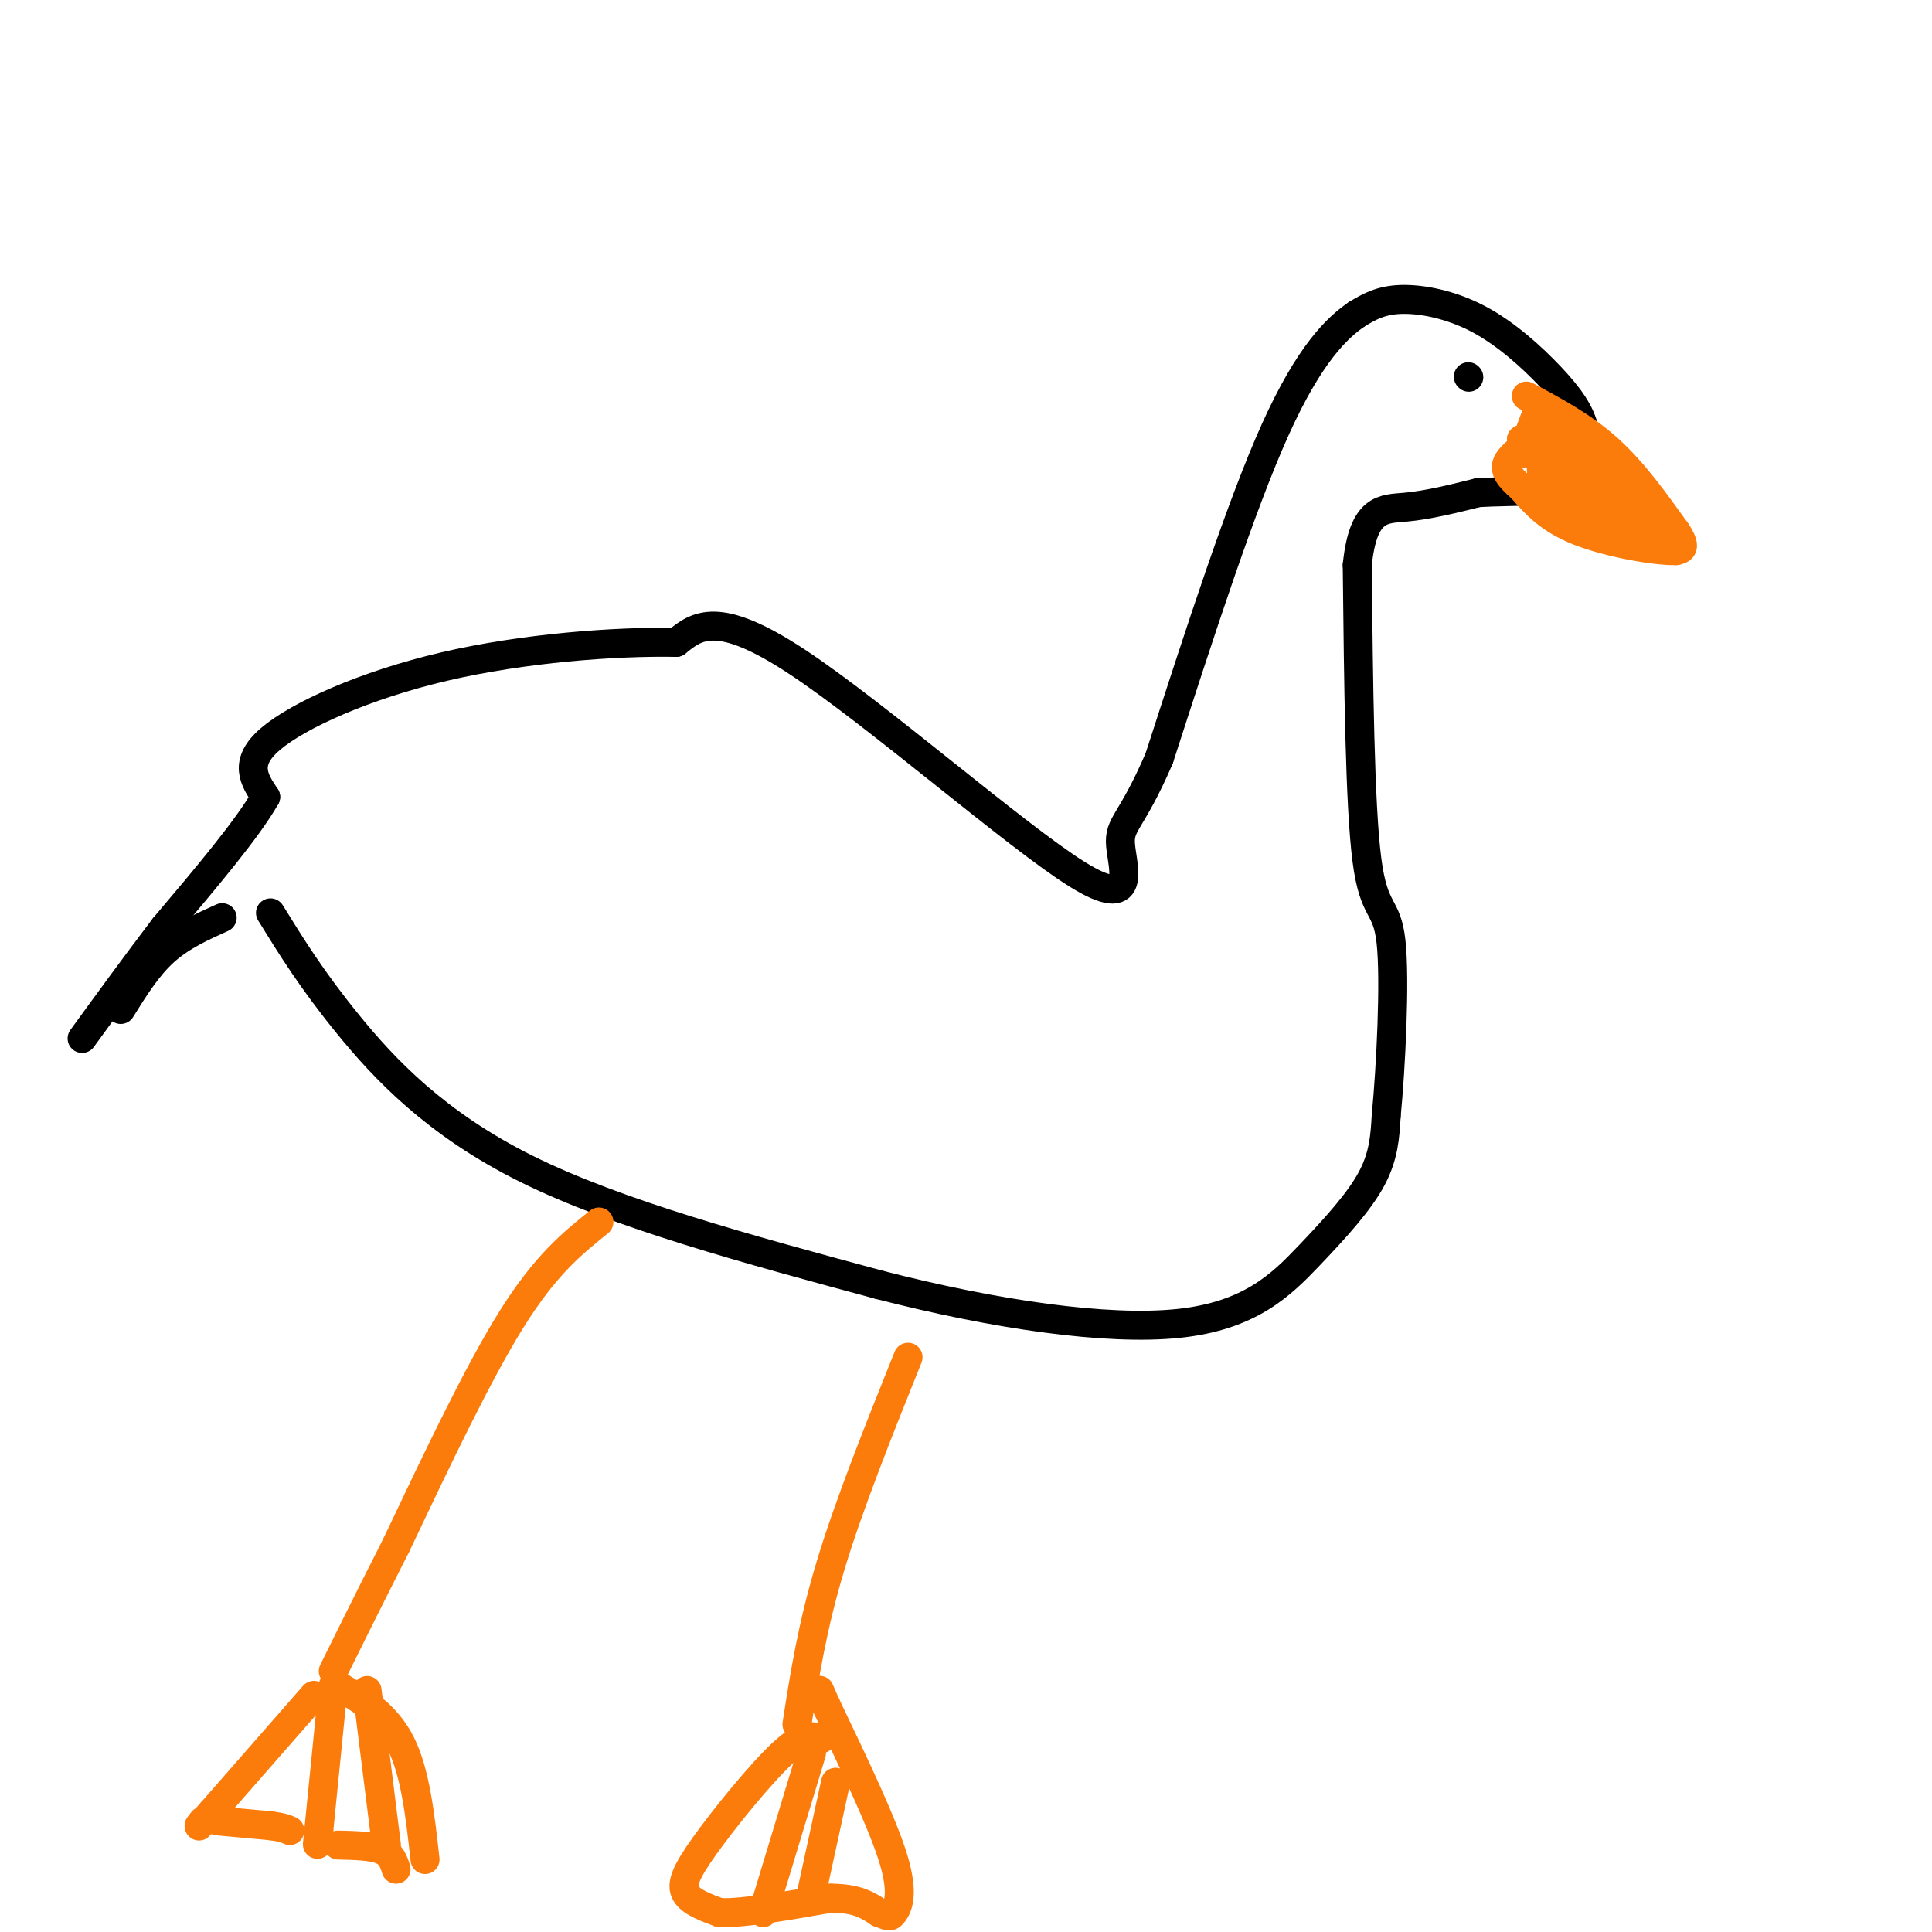 <svg viewBox='0 0 400 400' version='1.1' xmlns='http://www.w3.org/2000/svg' xmlns:xlink='http://www.w3.org/1999/xlink'><g fill='none' stroke='rgb(0,0,0)' stroke-width='6' stroke-linecap='round' stroke-linejoin='round'><path d='M56,189c4.267,6.911 8.533,13.822 16,23c7.467,9.178 18.133,20.622 37,30c18.867,9.378 45.933,16.689 73,24'/><path d='M182,266c23.896,6.159 47.137,9.558 62,8c14.863,-1.558 21.348,-8.073 27,-14c5.652,-5.927 10.472,-11.265 13,-16c2.528,-4.735 2.764,-8.868 3,-13'/><path d='M287,231c0.964,-9.869 1.875,-28.042 1,-36c-0.875,-7.958 -3.536,-5.702 -5,-17c-1.464,-11.298 -1.732,-36.149 -2,-61'/><path d='M281,117c1.244,-12.022 5.356,-11.578 10,-12c4.644,-0.422 9.822,-1.711 15,-3'/><path d='M306,102c6.956,-0.422 16.844,0.022 21,-2c4.156,-2.022 2.578,-6.511 1,-11'/><path d='M328,89c-0.748,-3.539 -3.118,-6.887 -7,-11c-3.882,-4.113 -9.276,-8.992 -15,-12c-5.724,-3.008 -11.778,-4.145 -16,-4c-4.222,0.145 -6.611,1.573 -9,3'/><path d='M281,65c-4.111,2.778 -9.889,8.222 -17,24c-7.111,15.778 -15.556,41.889 -24,68'/><path d='M240,157c-5.825,13.544 -8.386,13.404 -8,18c0.386,4.596 3.719,13.930 -9,6c-12.719,-7.930 -41.491,-33.123 -58,-44c-16.509,-10.877 -20.754,-7.439 -25,-4'/><path d='M140,133c-12.595,-0.238 -31.583,1.167 -48,5c-16.417,3.833 -30.262,10.095 -36,15c-5.738,4.905 -3.369,8.452 -1,12'/><path d='M55,165c-3.667,6.500 -12.333,16.750 -21,27'/><path d='M34,192c-6.333,8.333 -11.667,15.667 -17,23'/><path d='M25,209c2.750,-4.417 5.500,-8.833 9,-12c3.500,-3.167 7.750,-5.083 12,-7'/><path d='M304,78c0.000,0.000 0.100,0.100 0.1,0.1'/></g>
<g fill='none' stroke='rgb(251,123,11)' stroke-width='6' stroke-linecap='round' stroke-linejoin='round'><path d='M124,253c-5.500,4.417 -11.000,8.833 -18,20c-7.000,11.167 -15.500,29.083 -24,47'/><path d='M82,320c-6.167,12.167 -9.583,19.083 -13,26'/><path d='M65,351c0.000,0.000 -21.000,24.000 -21,24'/><path d='M44,375c-3.833,4.333 -2.917,3.167 -2,2'/><path d='M69,349c0.000,0.000 -3.000,30.000 -3,30'/><path d='M66,379c-0.500,5.000 -0.250,2.500 0,0'/><path d='M70,349c5.000,3.000 10.000,6.000 13,12c3.000,6.000 4.000,15.000 5,24'/><path d='M45,377c0.000,0.000 11.000,1.000 11,1'/><path d='M56,378c2.500,0.333 3.250,0.667 4,1'/><path d='M70,382c3.500,0.083 7.000,0.167 9,1c2.000,0.833 2.500,2.417 3,4'/><path d='M188,281c-6.083,15.167 -12.167,30.333 -16,43c-3.833,12.667 -5.417,22.833 -7,33'/><path d='M170,360c-1.732,-0.607 -3.464,-1.214 -8,3c-4.536,4.214 -11.875,13.250 -16,19c-4.125,5.750 -5.036,8.214 -4,10c1.036,1.786 4.018,2.893 7,4'/><path d='M149,396c5.000,0.167 14.000,-1.417 23,-3'/><path d='M172,393c5.500,0.000 7.750,1.500 10,3'/><path d='M182,396c2.060,0.738 2.208,1.083 3,0c0.792,-1.083 2.226,-3.595 0,-11c-2.226,-7.405 -8.113,-19.702 -14,-32'/><path d='M171,353c-2.333,-5.333 -1.167,-2.667 0,0'/><path d='M158,396c0.000,0.000 10.000,-33.000 10,-33'/><path d='M168,392c0.000,0.000 5.000,-23.000 5,-23'/><path d='M80,382c0.000,0.000 -4.000,-32.000 -4,-32'/><path d='M316,82c5.917,3.167 11.833,6.333 17,11c5.167,4.667 9.583,10.833 14,17'/><path d='M347,110c2.333,3.500 1.167,3.750 0,4'/><path d='M347,114c-3.911,0.133 -13.689,-1.533 -20,-4c-6.311,-2.467 -9.156,-5.733 -12,-9'/><path d='M315,101c-2.711,-2.333 -3.489,-3.667 -3,-5c0.489,-1.333 2.244,-2.667 4,-4'/><path d='M316,92c4.667,2.889 14.333,12.111 15,13c0.667,0.889 -7.667,-6.556 -16,-14'/><path d='M315,91c2.356,1.422 16.244,11.978 19,13c2.756,1.022 -5.622,-7.489 -14,-16'/><path d='M320,88c3.600,3.111 19.600,18.889 22,23c2.400,4.111 -8.800,-3.444 -20,-11'/><path d='M322,100c-1.244,0.644 5.644,7.756 7,8c1.356,0.244 -2.822,-6.378 -7,-13'/><path d='M322,95c3.267,-0.111 14.933,6.111 17,9c2.067,2.889 -5.467,2.444 -13,2'/><path d='M326,106c-3.311,0.133 -5.089,-0.533 -6,-3c-0.911,-2.467 -0.956,-6.733 -1,-11'/><path d='M315,94c0.000,0.000 3.000,-8.000 3,-8'/><path d='M318,86c0.500,-1.333 0.250,-0.667 0,0'/></g>
</svg>